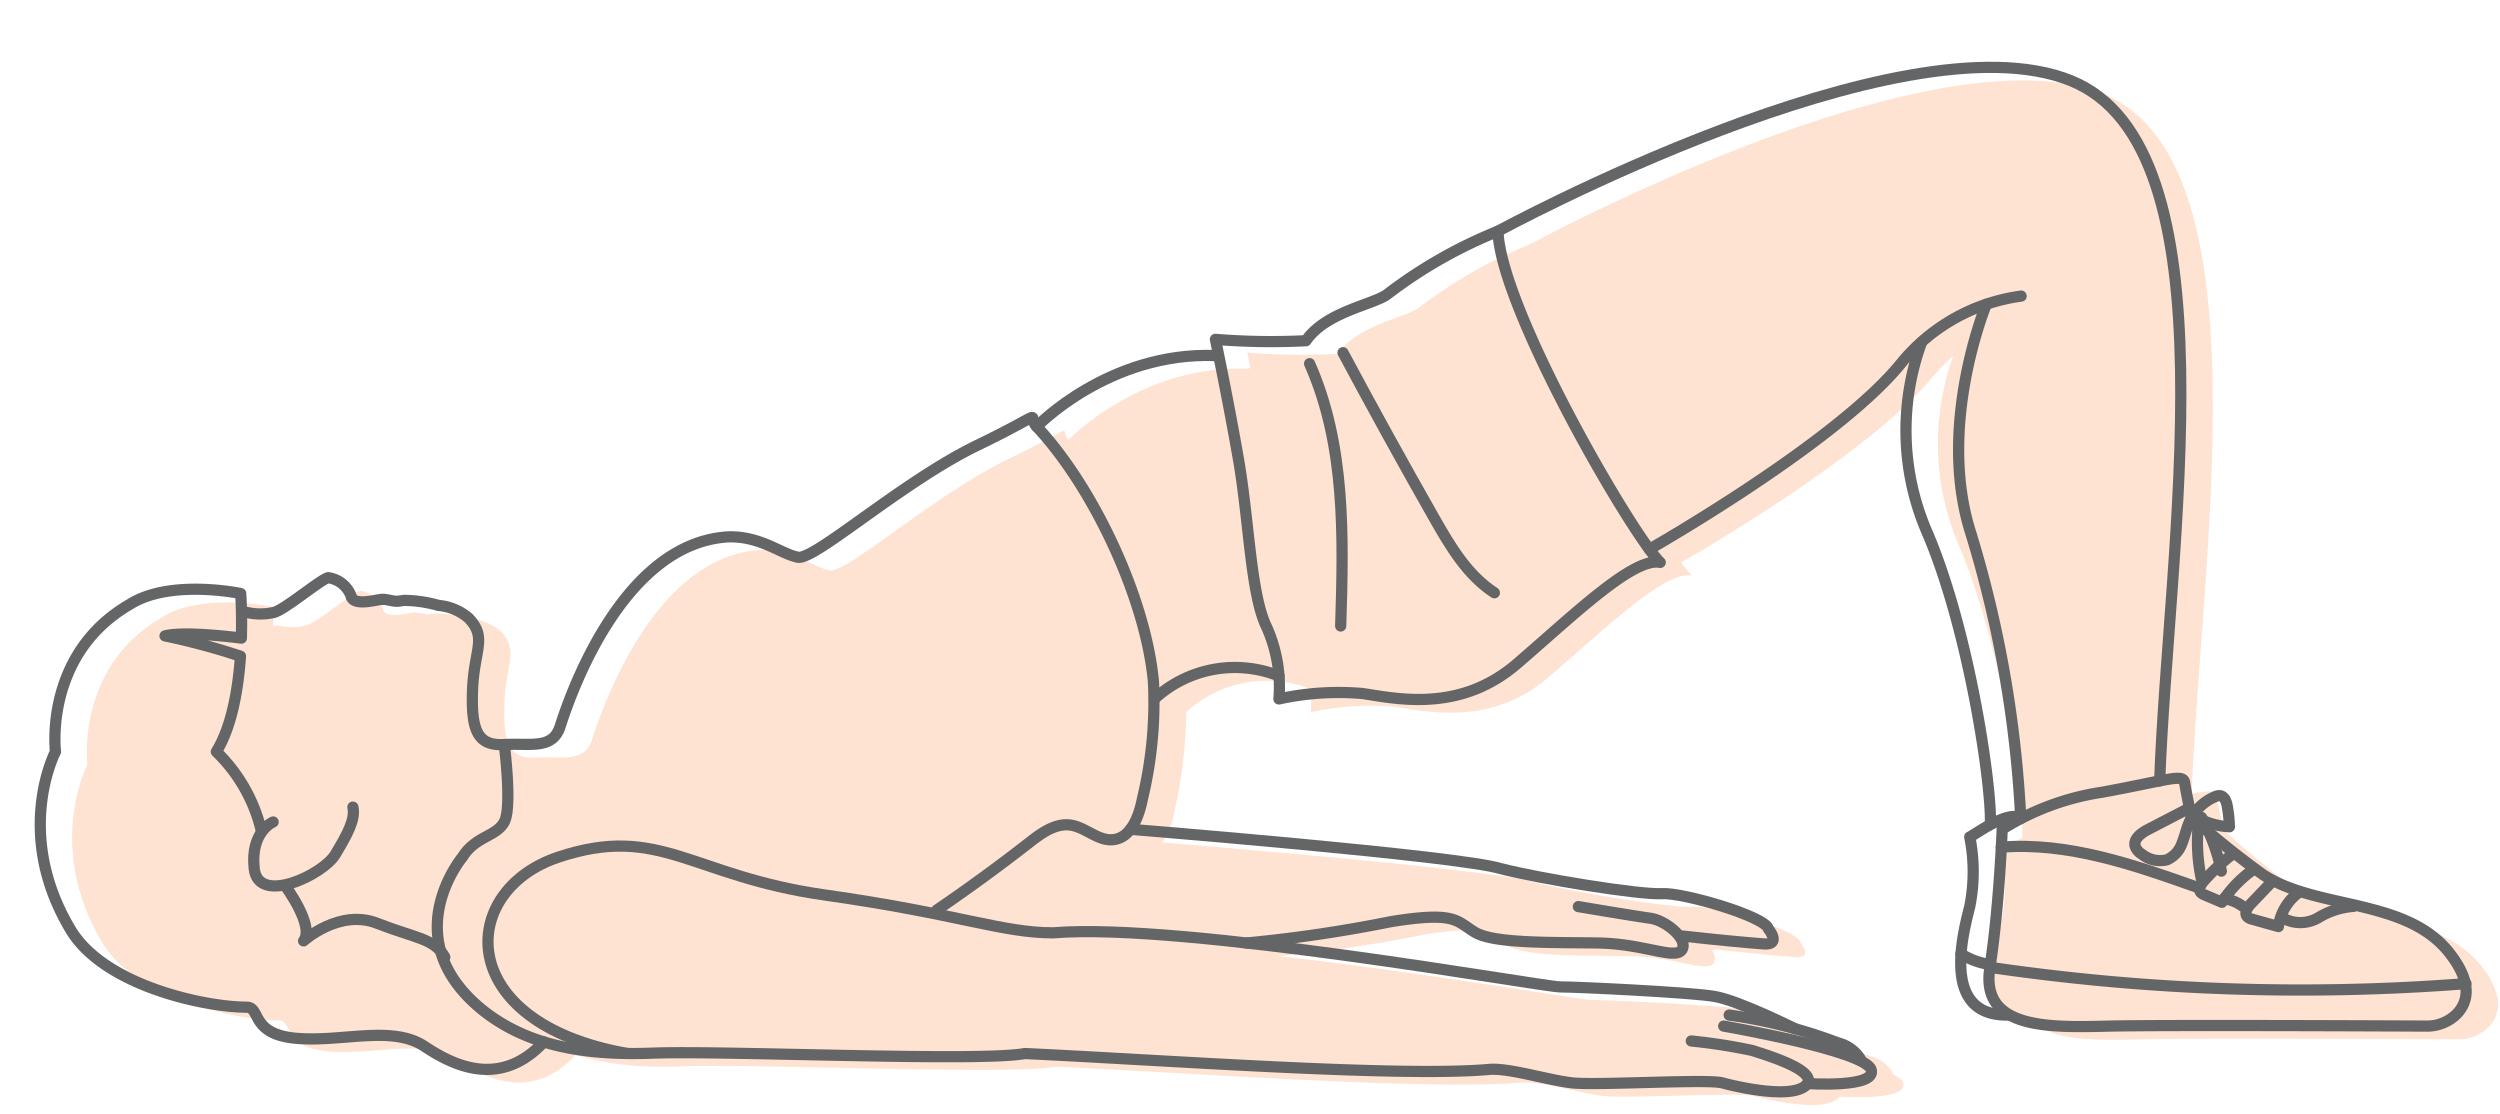 <svg id="组_60" data-name="组 60" xmlns="http://www.w3.org/2000/svg" xmlns:xlink="http://www.w3.org/1999/xlink" width="223" height="99.335" viewBox="0 0 223 99.335">
  <defs>
    <style>
      .cls-1, .cls-4 {
        fill: none;
      }

      .cls-2 {
        clip-path: url(#clip-path);
      }

      .cls-3 {
        fill: #fee2d2;
      }

      .cls-4 {
        stroke: #646566;
        stroke-linecap: round;
        stroke-linejoin: round;
      }
    </style>
    <clipPath id="clip-path">
      <rect id="矩形_34" data-name="矩形 34" class="cls-1" width="223" height="99.335"/>
    </clipPath>
  </defs>
  <g id="组_59" data-name="组 59" class="cls-2">
    <path id="路径_882" data-name="路径 882" class="cls-3" d="M225.172,91.617a6.663,6.663,0,0,0-1.4-2.726c-2.057-2.631-5.27-3.548-8.555-4.311-1.628-.37-3.271-.712-4.8-1.2a14.456,14.456,0,0,1-2.464-1c-.283-.153-.56-.313-.829-.488s-.531-.363-.821-.566C205,80.371,203.431,79.07,202.3,78.1c-.356-.313-.676-.581-.923-.8-.327-.283-.545-.473-.6-.531a.214.214,0,0,1-.029-.022s-.065-.313-.16-.742c-.153-.727-.363-1.788-.443-2.318-.073-.5-.574-.495-2.224-.168.727-20.745,6.884-56.5-7.952-62.467C174.807,4.958,138.884,24.5,138.884,24.5a41.9,41.9,0,0,0-9.769,5.547c-1.083.966-5.546,1.562-7.356,4.216a60.964,60.964,0,0,1-8.083-.116s.109.509.283,1.381l-.283.065c-9.522-.363-15.94,6.338-15.94,6.338-1.01-1.077,1.352-1.548-5.321,1.686S77.936,53.848,76.453,53.579s-3.3-1.883-6.2-1.817c-9.7.537-14.349,14.821-15.025,16.907s-2.624,1.483-4.979,1.62-2.966-1.214-2.835-4.848,1.345-4.673-.342-6.426a4.719,4.719,0,0,0-2.689-1.133,11.529,11.529,0,0,0-3.089-.458,5.256,5.256,0,0,1-.574.079c-.465.015-.916-.188-1.374-.166-.516.021-2.595.669-2.777-.334a2.539,2.539,0,0,0-2.021-1.6c-.661.124-3.838,2.827-4.848,3.1a5.57,5.57,0,0,1-2.428,0l-.465.015c-.022-1.047-.073-1.7-.073-1.7s-6.273-1.329-9.886.959c-7.719,4.464-6.636,13.149-6.636,13.149s-3.86,7.356,1.446,16.036C14.8,91.9,23.711,93.71,27.272,93.71c1.272,0,.305,2.413,4.4,2.776s8.563-1.206,11.456.72c2.6,1.738,6.76,3.765,10.641-.4a26.181,26.181,0,0,0,7.4,1.032c.756.015,1.541,0,2.341-.029,6.273-.241,29.184.8,33.16.036,12.182.568,33.524,2.138,41.483,1.411,1.81-.116,5.183.967,7.356,1.207s12.059-.363,13.389,0,6.506,1.57,7.6.058c0,0,6.266.429,5.662-1.265-.087-.24-.422-.494-.93-.756l.036-.081a3.3,3.3,0,0,0-2.035-1.518q-1.9-.721-3.845-1.266a.024.024,0,0,1-.015-.007c-.3-.146-5.088-2.538-7.2-2.878-2.173-.363-12.182-.85-13.745-.85-1.025,0-15.112-2.479-27.97-3.918a124.665,124.665,0,0,0,12.895-1.9c5.786-.93,5.786-.065,7.48.951s6.869.887,10.969.953,6.876,1.519,7.48.611a1.017,1.017,0,0,0-.167-1.135l.276-.087c3.162.35,5.553.574,7.189.7s.422-1.351.422-1.351c-.247-1.083-7.6-3.257-9.529-3.134s-10.852-1.33-14.349-2.231c-3.736-1.148-33.029-3.511-33.029-3.511a6.851,6.851,0,0,0,1.083-2.77,41.489,41.489,0,0,0,1.054-8.853,10.594,10.594,0,0,1,11.114-2.051h.007a13.422,13.422,0,0,1-.007,2.051,24.915,24.915,0,0,1,7.48-.487c3.133.487,8.679,1.7,13.745-2.646s10.373-9.529,12.778-9.05a10.058,10.058,0,0,1-.967-1.171s16.66-9.471,22.431-16.558a18.792,18.792,0,0,1,1.839-1.875,22.987,22.987,0,0,0,.574,17.074c3.7,8.738,5.677,22.345,5.582,25.739l.036.16c-.909.487-1.708,1.054-1.883,1.119a15.825,15.825,0,0,1,0,6.216,24.242,24.242,0,0,0-.77,4.216c-.189,2.755.48,5.524,4.2,5.459l.036-.065c2.108,1.243,5.786,1.127,9.079,1.046,4.645-.1,23.551-.021,28.166,0a3.774,3.774,0,0,0,2.762-1.111,2.879,2.879,0,0,0,.734-2.668" transform="translate(-2.419 -2.698)"/>
    <path id="路径_883" data-name="路径 883" class="cls-4" d="M30.278,68.625a5.52,5.52,0,0,0,2.425,0c1.011-.269,4.189-2.97,4.85-3.1a2.568,2.568,0,0,1,2.021,1.6c.179,1,2.256.357,2.772.334.463-.019.913.185,1.376.168.193-.007.381-.052.571-.077A11.549,11.549,0,0,1,47.387,68a4.727,4.727,0,0,1,2.688,1.135c1.684,1.751.48,2.787.345,6.424s.471,4.985,2.829,4.85,4.312.472,4.985-1.617,5.322-16.37,15.023-16.909c2.9-.067,4.715,1.55,6.2,1.819s9.3-6.737,15.966-9.97,4.311-2.762,5.321-1.684c5.087,5.428,9.747,15.4,10.413,22.765a36.737,36.737,0,0,1-.969,10.381c-.315,1.6-1.007,3.533-2.624,3.7-1.348.14-2.459-1.106-3.8-1.3-1.358-.192-2.6.715-3.68,1.558q-4.025,3.138-8.244,6.015" transform="translate(-8.27 -13.996)"/>
    <path id="路径_884" data-name="路径 884" class="cls-4" d="M49.861,112.687c-3.88,4.161-8.039,2.134-10.641.4-2.894-1.929-7.356-.361-11.456-.723s-3.135-2.774-4.406-2.774c-3.563,0-12.477-1.808-15.612-6.753C2.441,94.154,6.3,86.8,6.3,86.8s-1.085-8.683,6.632-13.144c3.618-2.292,9.888-.965,9.888-.965s.129,1.683.06,3.98c0,0-4.994-.668-6.806-.2A60.8,60.8,0,0,1,22.8,78.282c-.2,2.876-.753,6.245-2.151,8.518a14.4,14.4,0,0,1,3.98,6.924" transform="translate(-1.351 -19.749)"/>
    <path id="路径_885" data-name="路径 885" class="cls-4" d="M32.868,100.372s-2.05.841-1.689,4.159,6.15.544,7.235-1.265,1.809-3.135,1.568-4.22" transform="translate(-8.504 -27.052)"/>
    <path id="路径_886" data-name="路径 886" class="cls-4" d="M35.012,108.723s2.657,3.578,1.63,4.9c0,0,3.194-2.894,6.57-1.568s5.065,1.327,6.029,3.014" transform="translate(-9.563 -29.695)"/>
    <path id="路径_887" data-name="路径 887" class="cls-4" d="M211.527,125.921s12.541,2.172,13.144,3.86S219,131.045,219,131.045" transform="translate(-57.773 -34.392)"/>
    <path id="路径_888" data-name="路径 888" class="cls-4" d="M223.955,128.574a3.272,3.272,0,0,0-2.031-1.523,44.4,44.4,0,0,0-9.723-2.487" transform="translate(-57.957 -34.021)"/>
    <path id="路径_889" data-name="路径 889" class="cls-4" d="M176.477,120.124s-5.041-2.528-7.211-2.89-12.18-.844-13.747-.844-33.644-5.788-45.22-4.823c-4.582,0-8.441-1.689-20.379-3.377s-14.711-6.391-23.756-3.376-9.412,14.776,6.147,17.517" transform="translate(-16.355 -28.358)"/>
    <path id="路径_890" data-name="路径 890" class="cls-4" d="M59.636,91.374s.719,5.577,0,6.9-2.561,1.249-3.734,3.136c0,0-6.15,7.356,1.93,13.747,3.858,3.014,8.8,3.979,15.073,3.738s29.182.794,33.162.036c12.18.567,33.524,2.137,41.482,1.412,1.808-.121,5.185.965,7.356,1.206s12.059-.361,13.385,0,6.512,1.564,7.6.059c.723-1.265-3.859-2.591-4.944-2.953a51.441,51.441,0,0,0-5.426-.844" transform="translate(-14.656 -24.956)"/>
    <path id="路径_891" data-name="路径 891" class="cls-4" d="M138.72,101.769s29.287,2.358,33.026,3.505c3.5.906,12.42,2.354,14.35,2.233s9.285,2.05,9.526,3.135c0,0,1.217,1.476-.418,1.351s-4.028-.349-7.188-.7" transform="translate(-37.888 -27.795)"/>
    <path id="路径_892" data-name="路径 892" class="cls-4" d="M152.975,114.5a125.036,125.036,0,0,0,12.9-1.908c5.788-.925,5.788-.062,7.476.954s6.873.891,10.974.954,6.873,1.519,7.477.61-1.373-2.616-2.82-2.817-6.411-1.039-6.411-1.039" transform="translate(-41.781 -30.385)"/>
    <path id="路径_893" data-name="路径 893" class="cls-4" d="M127.219,49.969s6.414-6.7,15.94-6.34" transform="translate(-34.746 -11.912)"/>
    <path id="路径_894" data-name="路径 894" class="cls-4" d="M141.661,84.716a10.593,10.593,0,0,1,11.111-2.05" transform="translate(-38.691 -22.37)"/>
    <path id="路径_895" data-name="路径 895" class="cls-4" d="M149.15,38.019s1.071,5.065,2.043,10.612,1.092,12.179,2.54,15.073a13.185,13.185,0,0,1,1.085,6.391,24.906,24.906,0,0,1,7.477-.482c3.135.482,8.683,1.7,13.747-2.649s10.371-9.53,12.783-9.048c-2.412-2.29-14.229-22.549-14.471-29.543a42.133,42.133,0,0,0-9.768,5.546c-1.085.965-5.547,1.569-7.356,4.221A61.62,61.62,0,0,1,149.15,38.019Z" transform="translate(-40.736 -7.749)"/>
    <path id="路径_896" data-name="路径 896" class="cls-4" d="M160.71,44.628c3.222,7.243,3.027,15.481,2.772,23.4" transform="translate(-43.894 -12.189)"/>
    <path id="路径_897" data-name="路径 897" class="cls-4" d="M164.808,43.279q3.989,7.46,8.172,14.815c1.414,2.482,2.935,5.045,5.333,6.6" transform="translate(-45.013 -11.82)"/>
    <path id="路径_898" data-name="路径 898" class="cls-4" d="M202.4,58.92s16.659-9.468,22.431-16.557a16.738,16.738,0,0,1,10.732-6.027" transform="translate(-55.28 -9.924)"/>
    <path id="路径_899" data-name="路径 899" class="cls-4" d="M242.833,37.328s-4.5,10.856-1.364,20.5a104.551,104.551,0,0,1,4.43,25.362" transform="translate(-65.648 -10.195)"/>
    <path id="路径_900" data-name="路径 900" class="cls-4" d="M245.26,100.06a23.11,23.11,0,0,1,8.923-3.307c5.91-1.085,7.235-1.688,7.356-.844s.6,3.057.6,3.057a76.107,76.107,0,0,0,6.391,5.143c4.824,3.159,12.783,2.053,16.641,7,2.122,2.719,1.582,4.416.666,5.393a3.752,3.752,0,0,1-2.768,1.112c-4.61-.022-23.516-.1-28.165,0-5.306.121-11.6.362-10.745-5.185s1.1-12.37,1.1-12.37" transform="translate(-66.665 -26.087)"/>
    <path id="路径_901" data-name="路径 901" class="cls-4" d="M266.607,98.87l-3.467,1.8c-.6.31-1.3.832-1.129,1.485a1.348,1.348,0,0,0,.6.707,2.582,2.582,0,0,0,2.239.5,2.486,2.486,0,0,0,1.34-1.482c.26-.635.391-1.319.675-1.944a4.363,4.363,0,0,1,2.249-2.191.916.916,0,0,1,.469-.1c.4.057.571.531.642.928a12.962,12.962,0,0,1,.193,1.843,6.672,6.672,0,0,1-2.717-.725,16.009,16.009,0,0,0,.2,5.307" transform="translate(-71.554 -26.669)"/>
    <path id="路径_902" data-name="路径 902" class="cls-4" d="M270.177,100.319a17.045,17.045,0,0,1,1.76,4.784" transform="translate(-73.792 -27.399)"/>
    <path id="路径_903" data-name="路径 903" class="cls-4" d="M244.347,118.727a190.96,190.96,0,0,0,42.355,1.441" transform="translate(-66.737 -32.427)"/>
    <path id="路径_904" data-name="路径 904" class="cls-4" d="M272.606,105.1a18.339,18.339,0,0,0-2.318,2.214c-.242.276-.484.683-.267.978a.838.838,0,0,0,.365.24l1.534.656a10.651,10.651,0,0,1,2.75-2.881" transform="translate(-73.726 -28.704)"/>
    <path id="路径_905" data-name="路径 905" class="cls-4" d="M277.834,108.35l-1.776,1.861c-.3.318-.617.815-.331,1.148a.9.9,0,0,0,.462.233l2.324.651a4.537,4.537,0,0,1,1.913-3.112" transform="translate(-75.277 -29.593)"/>
    <path id="路径_906" data-name="路径 906" class="cls-4" d="M245.584,103.935c5.936-.472,11.757,1.549,17.369,3.541" transform="translate(-67.075 -28.368)"/>
    <path id="路径_907" data-name="路径 907" class="cls-4" d="M272.911,110.283a3.677,3.677,0,0,1,1.647.659" transform="translate(-74.538 -30.121)"/>
    <path id="路径_908" data-name="路径 908" class="cls-4" d="M280.187,112.279a3.168,3.168,0,0,0,3.148-.051,7.011,7.011,0,0,1,3.115-1" transform="translate(-76.526 -30.377)"/>
    <path id="路径_909" data-name="路径 909" class="cls-4" d="M183.822,22.881S219.75,3.349,234.905,9.444c14.836,5.966,8.674,41.721,7.946,62.468" transform="translate(-50.206 -2.258)"/>
    <path id="路径_910" data-name="路径 910" class="cls-4" d="M235.288,42.034a22.883,22.883,0,0,0,.566,17.082c3.7,8.736,5.679,22.343,5.579,25.743" transform="translate(-63.89 -11.48)"/>
    <path id="路径_911" data-name="路径 911" class="cls-4" d="M245.97,100.363c-1.116-.8-4.189,1.529-4.551,1.657a15.886,15.886,0,0,1,0,6.212c-.723,2.825-2.447,9.777,3.428,9.677" transform="translate(-65.717 -27.365)"/>
    <path id="路径_912" data-name="路径 912" class="cls-4" d="M240.635,117.048a6.594,6.594,0,0,0,2.605.958" transform="translate(-65.723 -31.969)"/>
  </g>
</svg>

